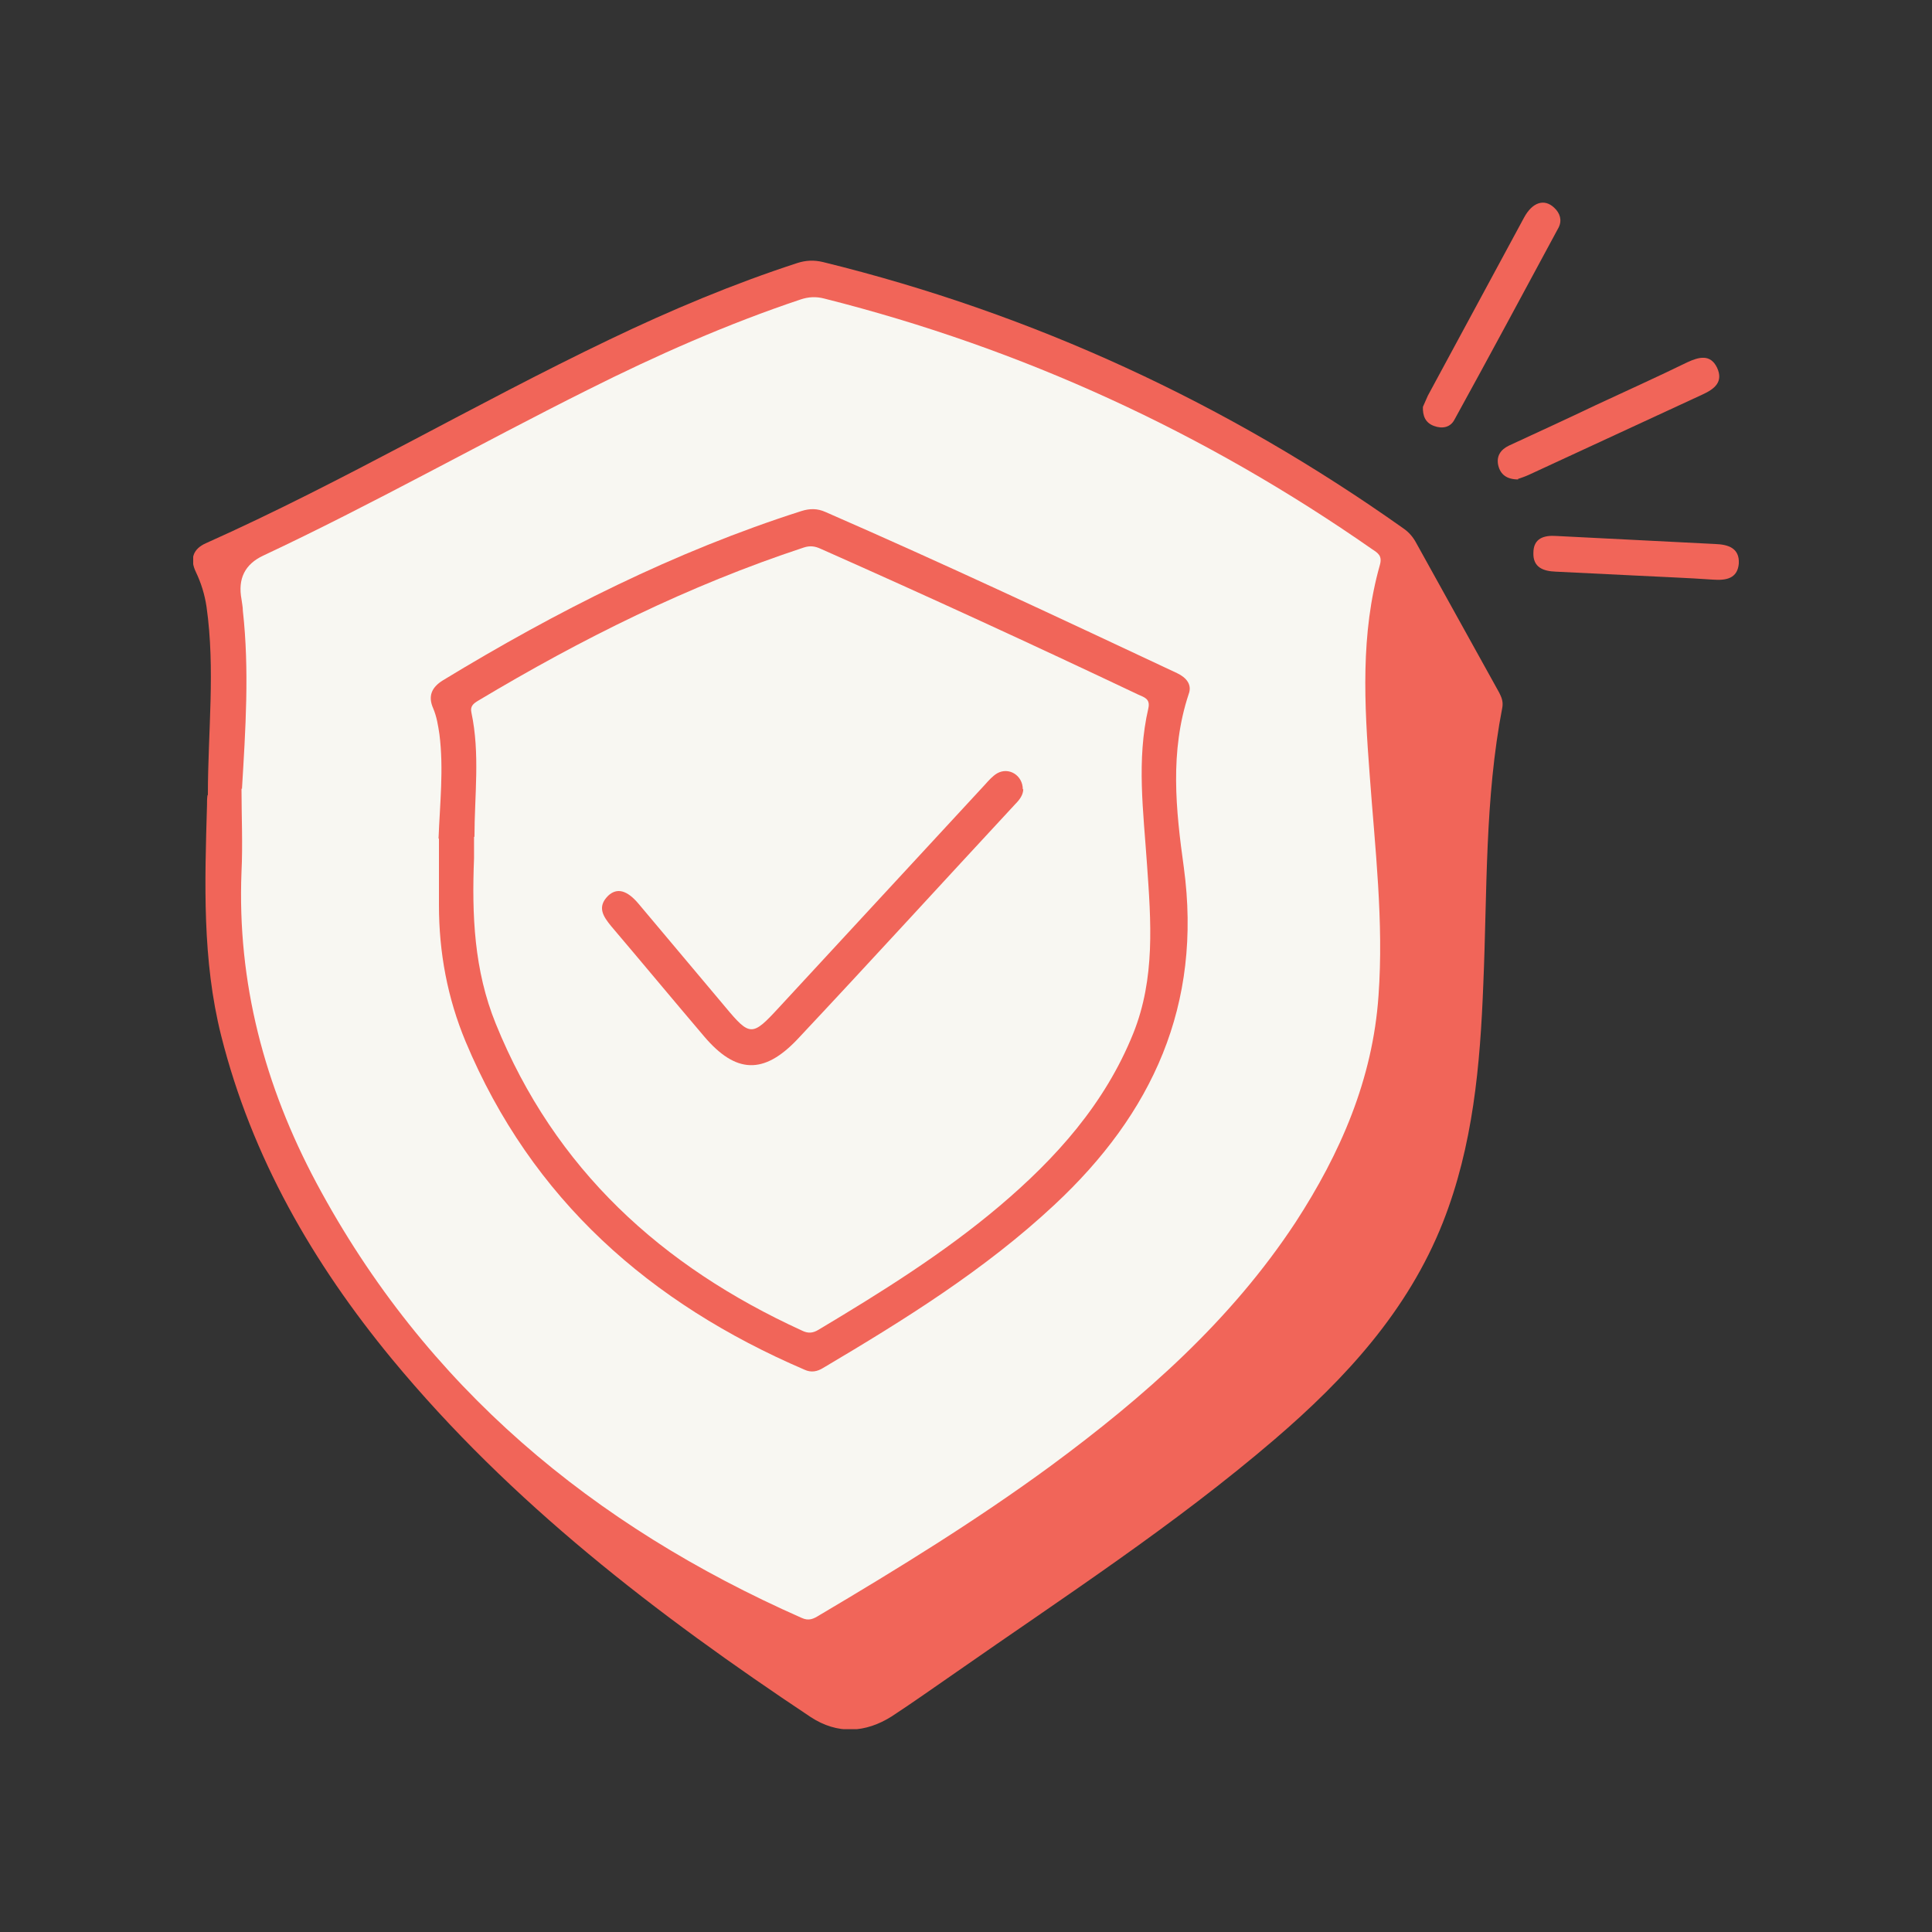 <svg width="50" height="50" viewBox="0 0 50 50" fill="none" xmlns="http://www.w3.org/2000/svg">
<rect x="0" y="0" width="50" height="50" fill="#333333" stroke="none"/>
<g clip-path="url(#clip0_2316_4321)">
<path d="M5.38 20.568C5.38 18.943 5.575 17.329 5.345 15.704C5.299 15.393 5.208 15.093 5.07 14.805C4.909 14.471 4.989 14.206 5.334 14.056C8.893 12.465 12.257 10.471 15.77 8.789C17.355 8.028 18.973 7.348 20.638 6.806C20.856 6.737 21.063 6.725 21.304 6.783C26.746 8.12 31.752 10.437 36.321 13.676C36.471 13.779 36.574 13.906 36.654 14.056C37.366 15.347 38.089 16.638 38.801 17.929C38.858 18.044 38.904 18.148 38.882 18.298C38.422 20.672 38.491 23.069 38.388 25.467C38.307 27.565 38.124 29.651 37.343 31.633C36.436 33.927 34.817 35.679 32.992 37.246C30.397 39.471 27.538 41.327 24.748 43.275C24.197 43.655 23.646 44.047 23.084 44.416C22.395 44.854 21.671 44.888 20.983 44.439C16.999 41.788 13.221 38.895 10.144 35.172C8.101 32.694 6.516 29.951 5.724 26.804C5.231 24.844 5.299 22.839 5.357 20.845C5.357 20.764 5.357 20.672 5.368 20.591L5.38 20.568Z" fill="#F16559"/>
<path d="M36.825 10.529C36.86 10.448 36.906 10.345 36.952 10.241C37.778 8.708 38.616 7.163 39.443 5.63C39.661 5.227 39.971 5.135 40.224 5.377C40.373 5.515 40.43 5.699 40.339 5.884C39.443 7.544 38.547 9.215 37.64 10.863C37.537 11.059 37.331 11.105 37.112 11.024C36.894 10.944 36.814 10.771 36.825 10.517V10.529Z" fill="#F16559"/>
<path d="M39.293 12.408C38.995 12.408 38.834 12.281 38.776 12.05C38.719 11.808 38.834 11.636 39.052 11.532C39.798 11.186 40.556 10.84 41.302 10.483C42.094 10.114 42.887 9.757 43.667 9.376C43.966 9.238 44.264 9.157 44.437 9.515C44.609 9.884 44.368 10.068 44.069 10.206C42.565 10.898 41.061 11.601 39.557 12.293C39.454 12.339 39.35 12.373 39.282 12.396L39.293 12.408Z" fill="#F16559"/>
<path d="M42.359 14.897C41.659 14.863 40.958 14.828 40.258 14.794C39.948 14.782 39.672 14.69 39.684 14.309C39.684 13.929 39.959 13.848 40.281 13.871C41.647 13.941 43.025 14.01 44.391 14.079C44.724 14.091 45.023 14.183 45 14.586C44.965 14.978 44.667 15.024 44.334 15.001C43.679 14.955 43.025 14.932 42.359 14.897Z" fill="#F16559"/>
<path d="M6.262 20.418C6.354 18.885 6.457 17.341 6.285 15.808C6.285 15.704 6.262 15.612 6.25 15.508C6.151 14.978 6.338 14.601 6.813 14.379C9.66 13.042 12.393 11.497 15.206 10.091C16.997 9.192 18.822 8.385 20.717 7.751C20.923 7.682 21.118 7.67 21.337 7.728C26.457 9.019 31.187 11.197 35.516 14.217C35.654 14.309 35.78 14.379 35.711 14.621C35.206 16.407 35.309 18.228 35.447 20.049C35.585 21.951 35.814 23.853 35.676 25.766C35.527 27.933 34.689 29.847 33.529 31.633C31.853 34.181 29.614 36.151 27.192 37.938C25.275 39.344 23.254 40.589 21.21 41.799C21.061 41.892 20.935 41.961 20.74 41.868C15.344 39.483 11.015 35.898 8.191 30.619C6.848 28.106 6.136 25.432 6.25 22.562C6.285 21.848 6.25 21.121 6.25 20.407L6.262 20.418Z" fill="#F8F7F2"/>
<path d="M11.349 21.709C11.383 20.81 11.487 19.9 11.372 19.001C11.337 18.77 11.303 18.551 11.211 18.332C11.073 18.021 11.165 17.79 11.464 17.606C14.403 15.819 17.457 14.275 20.74 13.226C20.959 13.157 21.154 13.157 21.36 13.249C24.426 14.586 27.445 16.004 30.465 17.422C30.706 17.537 30.855 17.721 30.763 17.963C30.27 19.45 30.43 20.96 30.637 22.447C31.119 26.009 29.822 28.821 27.285 31.184C25.482 32.867 23.404 34.157 21.303 35.402C21.154 35.495 20.993 35.529 20.821 35.448C16.825 33.731 13.76 31.045 12.049 26.954C11.579 25.824 11.36 24.648 11.36 23.427C11.36 22.85 11.36 22.274 11.36 21.698L11.349 21.709Z" fill="#F16559"/>
<path d="M12.279 21.663C12.279 20.591 12.428 19.508 12.199 18.436C12.164 18.275 12.256 18.206 12.371 18.136C15.046 16.534 17.825 15.151 20.798 14.171C20.97 14.114 21.097 14.137 21.246 14.206C24.001 15.428 26.734 16.684 29.455 17.975C29.604 18.044 29.776 18.079 29.719 18.332C29.409 19.669 29.593 21.018 29.684 22.366C29.788 23.842 29.902 25.317 29.328 26.746C28.594 28.567 27.331 29.974 25.861 31.218C24.415 32.44 22.807 33.443 21.188 34.411C21.039 34.503 20.913 34.515 20.752 34.434C17.124 32.775 14.357 30.262 12.83 26.493C12.268 25.11 12.21 23.68 12.268 22.217C12.268 22.032 12.268 21.848 12.268 21.652L12.279 21.663Z" fill="#F8F7F2"/>
<path d="M26.482 20.418C26.482 20.568 26.39 20.695 26.275 20.81C24.392 22.839 22.532 24.879 20.638 26.896C19.765 27.818 19.042 27.784 18.227 26.827C17.423 25.882 16.619 24.913 15.816 23.968C15.609 23.715 15.448 23.473 15.735 23.185C15.965 22.966 16.229 23.035 16.528 23.392C17.274 24.28 18.02 25.167 18.766 26.055C19.409 26.827 19.467 26.827 20.156 26.078C21.935 24.153 23.715 22.228 25.494 20.303C25.586 20.199 25.689 20.084 25.804 20.015C26.103 19.842 26.47 20.061 26.47 20.43L26.482 20.418Z" fill="#F16559"/>
</g>
<defs>
<clipPath id="clip0_2316_4321">
<rect width="40" height="39.5" fill="white" transform="translate(5 5.25)"/>
</clipPath>
</defs>
</svg>
